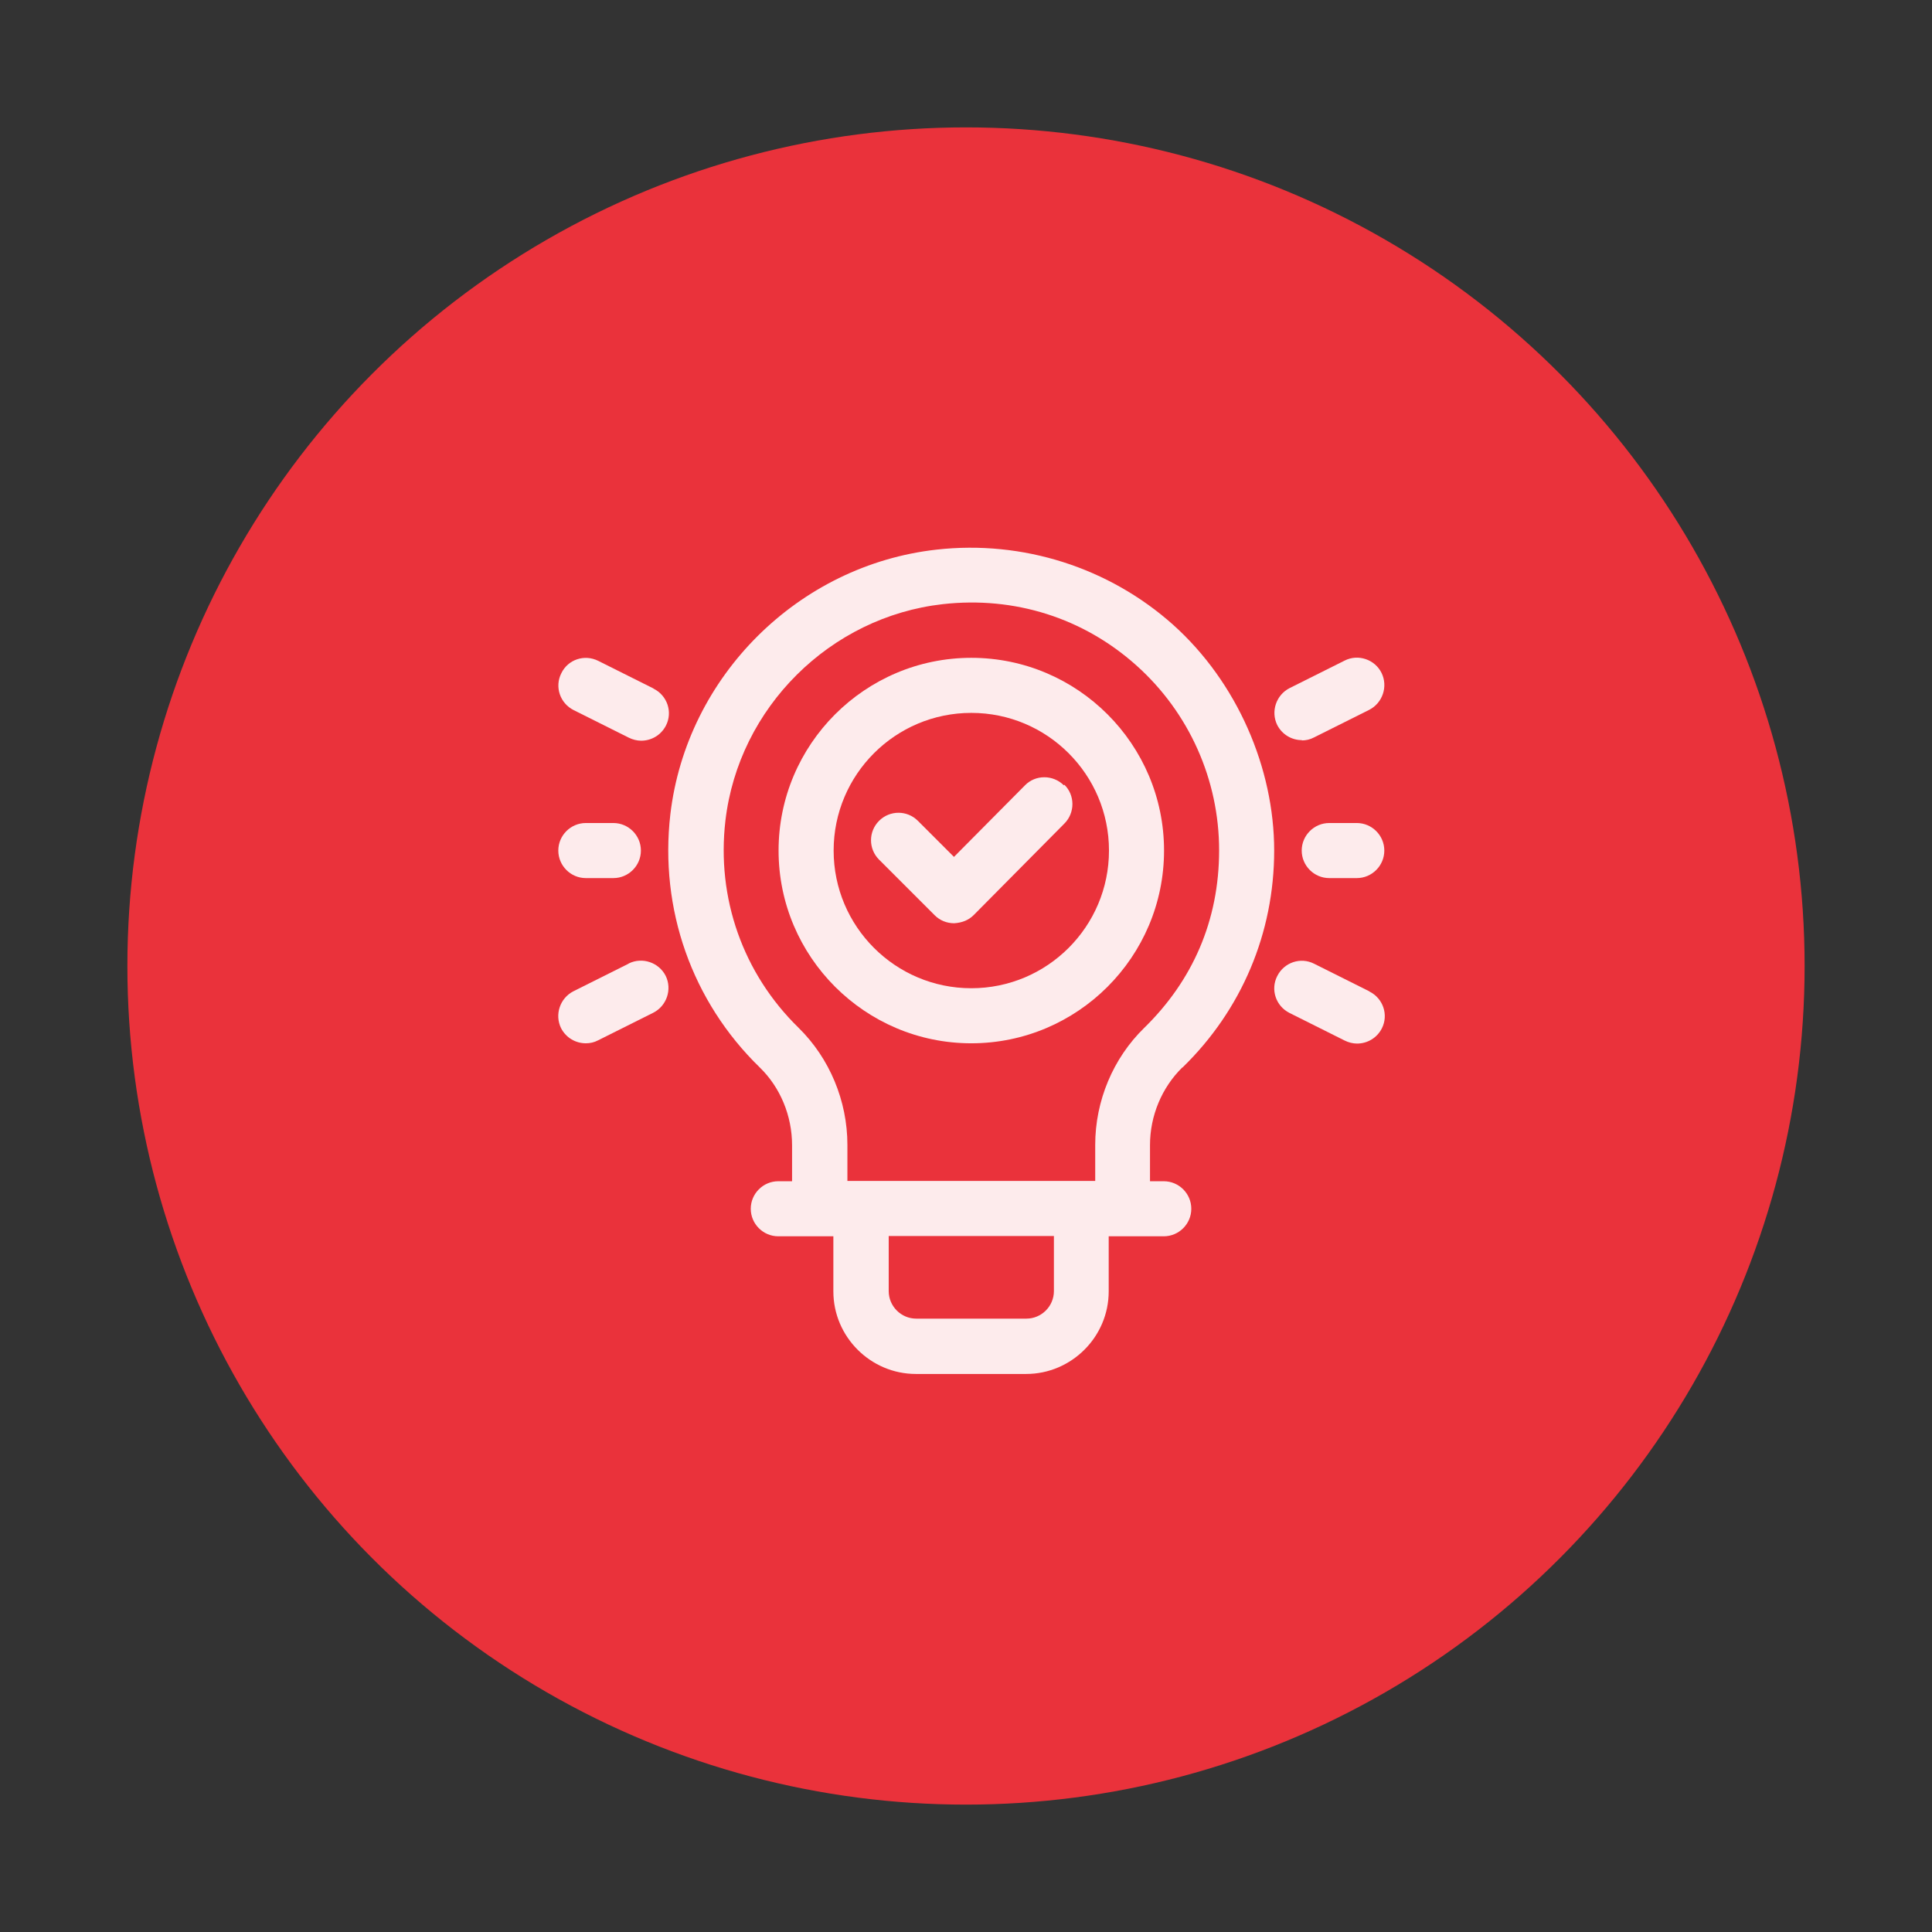 <svg width="182" height="182" viewBox="0 0 182 182" fill="none" xmlns="http://www.w3.org/2000/svg">
<rect x="0" y="0" width="182" height="182" fill="#333333" stroke="none"/>
<circle cx="91" cy="91" r="79" fill="#EA323B"/>
<g opacity="0.9">
<path d="M111.394 100.564C116.971 95.143 120.031 87.88 120.031 80.125C120.031 72.37 116.556 64.277 110.512 58.856C104.469 53.461 96.35 50.867 88.232 51.775C75.211 53.228 64.68 63.706 63.15 76.701C62.113 85.624 65.173 94.339 71.58 100.564C73.499 102.431 74.615 105.103 74.615 107.878V111.276H73.318C71.891 111.276 70.724 112.443 70.724 113.87C70.724 115.296 71.891 116.463 73.318 116.463H78.505V121.651C78.505 125.931 82.007 129.432 86.287 129.432H96.662C100.941 129.432 104.443 125.931 104.443 121.651V116.463H109.63C111.057 116.463 112.224 115.296 112.224 113.87C112.224 112.443 111.057 111.276 109.63 111.276H108.333V107.878C108.333 105.103 109.449 102.457 111.368 100.564H111.394ZM99.281 121.625C99.281 123.051 98.114 124.219 96.687 124.219H86.312C84.886 124.219 83.719 123.051 83.719 121.625V116.437H99.281V121.625ZM79.828 111.25V107.852C79.828 103.702 78.142 99.682 75.237 96.829C69.998 91.719 67.482 84.612 68.338 77.298C69.583 66.663 78.194 58.104 88.828 56.911C95.572 56.159 102.056 58.208 107.062 62.695C112.016 67.13 114.844 73.459 114.844 80.099C114.844 86.739 112.328 92.393 107.789 96.829C104.858 99.682 103.172 103.702 103.172 107.852V111.25H79.828Z" fill="white"/>
<path d="M127.812 77.531H125.219C123.792 77.531 122.625 78.698 122.625 80.125C122.625 81.552 123.792 82.719 125.219 82.719H127.812C129.239 82.719 130.406 81.552 130.406 80.125C130.406 78.698 129.239 77.531 127.812 77.531Z" fill="white"/>
<path d="M122.625 69.75C123.014 69.75 123.403 69.672 123.792 69.465L128.98 66.871C130.251 66.222 130.769 64.666 130.147 63.395C129.524 62.124 127.942 61.58 126.671 62.228L121.484 64.822C120.213 65.47 119.694 67.027 120.317 68.297C120.784 69.205 121.691 69.724 122.651 69.724L122.625 69.75Z" fill="white"/>
<path d="M128.98 93.379L123.792 90.785C122.521 90.137 120.965 90.656 120.317 91.952C119.668 93.223 120.187 94.78 121.484 95.428L126.671 98.022C127.034 98.203 127.449 98.307 127.838 98.307C128.798 98.307 129.706 97.788 130.173 96.881C130.821 95.61 130.302 94.053 129.006 93.405L128.98 93.379Z" fill="white"/>
<path d="M61.542 64.848L56.355 62.254C55.058 61.606 53.502 62.124 52.879 63.421C52.231 64.692 52.749 66.248 54.046 66.897L59.234 69.491C59.597 69.672 60.012 69.776 60.401 69.776C61.361 69.776 62.268 69.257 62.735 68.349C63.384 67.078 62.865 65.522 61.568 64.874L61.542 64.848Z" fill="white"/>
<path d="M59.208 90.785L54.02 93.379C52.749 94.027 52.23 95.584 52.853 96.855C53.32 97.762 54.228 98.281 55.187 98.281C55.576 98.281 55.965 98.203 56.355 97.996L61.542 95.402C62.813 94.754 63.332 93.197 62.709 91.926C62.061 90.656 60.505 90.137 59.234 90.759L59.208 90.785Z" fill="white"/>
<path d="M55.188 82.719H57.781C59.208 82.719 60.375 81.552 60.375 80.125C60.375 78.698 59.208 77.531 57.781 77.531H55.188C53.761 77.531 52.594 78.698 52.594 80.125C52.594 81.552 53.761 82.719 55.188 82.719Z" fill="white"/>
<path d="M109.656 80.125C109.656 70.113 101.512 61.969 91.5 61.969C81.488 61.969 73.344 70.113 73.344 80.125C73.344 90.137 81.488 98.281 91.5 98.281C101.512 98.281 109.656 90.137 109.656 80.125ZM91.5 93.094C84.341 93.094 78.531 87.284 78.531 80.125C78.531 72.966 84.341 67.156 91.5 67.156C98.659 67.156 104.469 72.966 104.469 80.125C104.469 87.284 98.659 93.094 91.5 93.094Z" fill="white"/>
<path d="M100.215 73.978C99.203 72.966 97.543 72.966 96.558 73.978L89.866 80.722L86.468 77.324C85.457 76.312 83.823 76.312 82.811 77.324C81.799 78.335 81.799 79.969 82.811 80.981L88.05 86.22C88.543 86.713 89.192 86.973 89.892 86.973C90.644 86.921 91.241 86.687 91.733 86.195L100.267 77.583C101.278 76.572 101.278 74.912 100.267 73.926L100.215 73.978Z" fill="white"/>
</g>
</svg>
